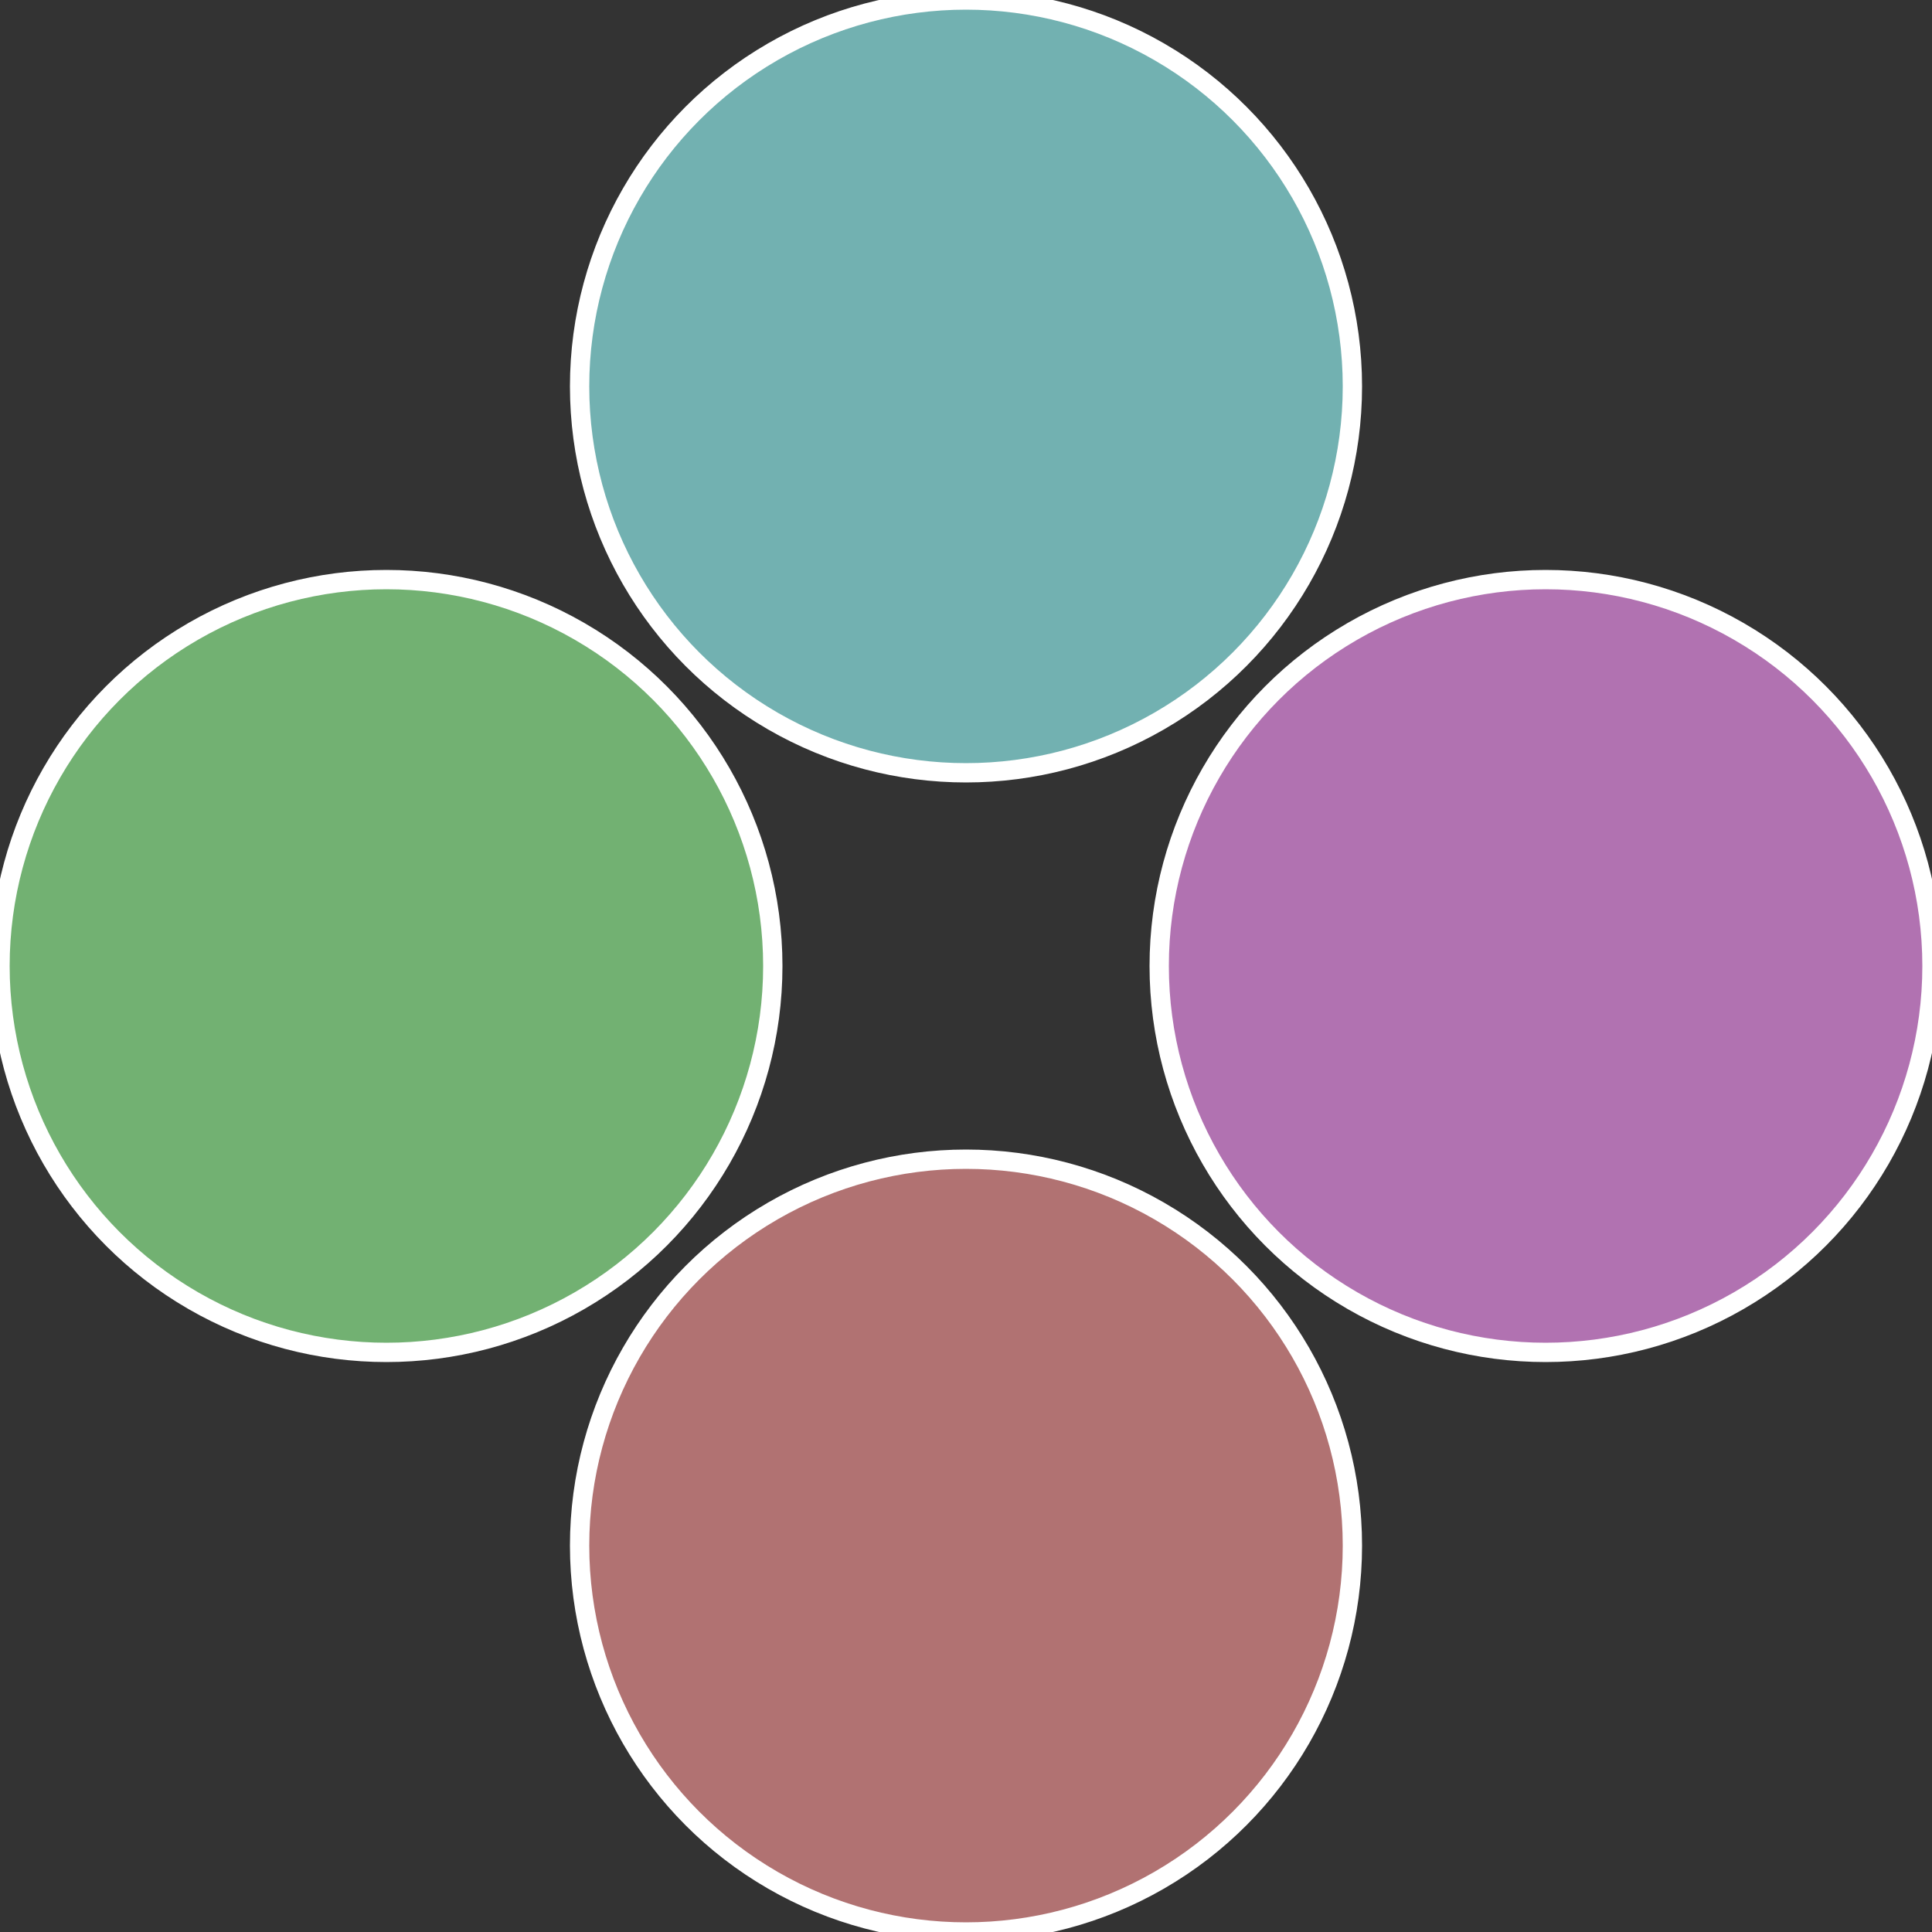 <?xml version="1.0" standalone="no"?>
<svg width="500" height="500" viewBox="-1 -1 2 2" xmlns="http://www.w3.org/2000/svg">
 
                <rect x="-1" y="-1" width="2" height="2" fill="#333333" stroke="none"/>
 
                <circle cx="0.6" cy="0" r="0.4" fill="#b172b1" stroke="#fff" stroke-width="1%" />
             
                <circle cx="3.6739403974421E-17" cy="0.6" r="0.4" fill="#b17272" stroke="#fff" stroke-width="1%" />
             
                <circle cx="-0.6" cy="7.3478807948841E-17" r="0.4" fill="#72b172" stroke="#fff" stroke-width="1%" />
             
                <circle cx="-1.1021821192326E-16" cy="-0.6" r="0.4" fill="#72b1b1" stroke="#fff" stroke-width="1%" />
            </svg>
